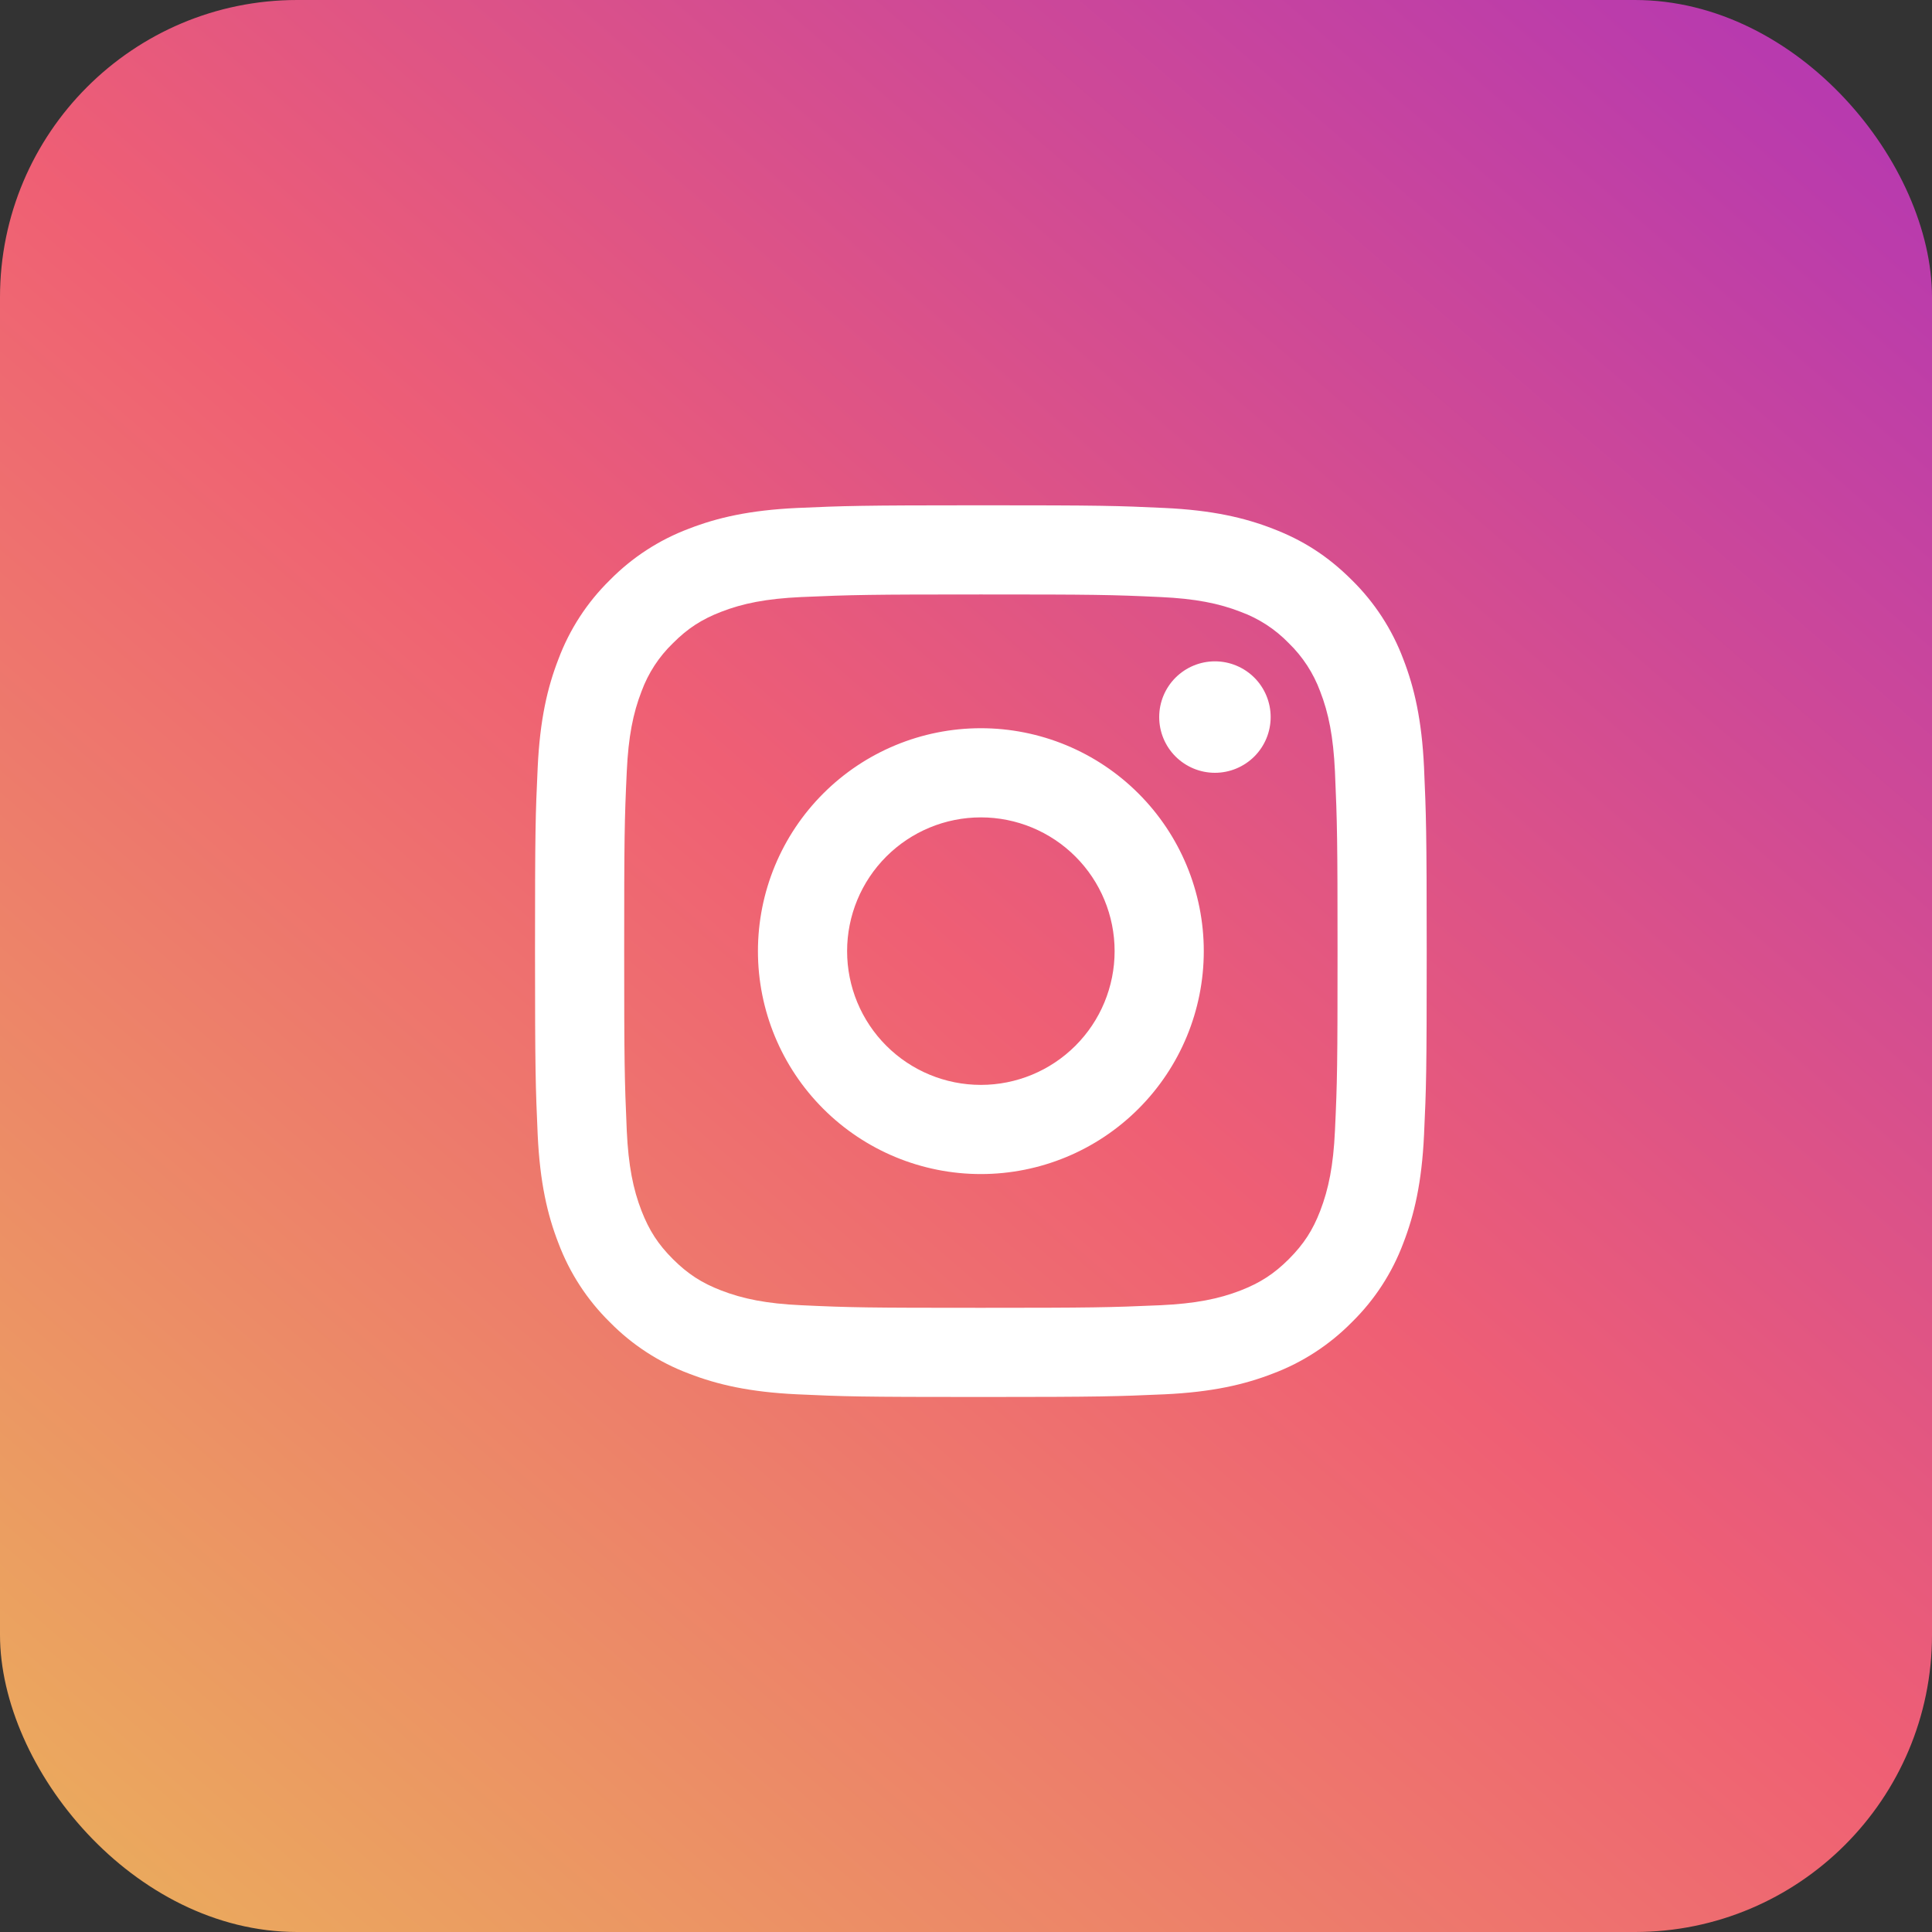 <?xml version="1.0" encoding="UTF-8"?> <svg xmlns="http://www.w3.org/2000/svg" width="65" height="65" viewBox="0 0 65 65" fill="none"><rect x="0" y="0" width="65" height="65" fill="#333333" stroke="none"/><rect width="65" height="65" rx="10" fill="url(#paint0_linear_452_2)"></rect><g clip-path="url(#clip0_452_2)"><path d="M33 27.5C31.806 27.5 30.662 27.974 29.818 28.818C28.974 29.662 28.5 30.806 28.5 32C28.5 33.194 28.974 34.338 29.818 35.182C30.662 36.026 31.806 36.5 33 36.5C34.194 36.5 35.338 36.026 36.182 35.182C37.026 34.338 37.5 33.194 37.5 32C37.5 30.806 37.026 29.662 36.182 28.818C35.338 27.974 34.194 27.5 33 27.5ZM33 24.5C34.989 24.5 36.897 25.29 38.303 26.697C39.71 28.103 40.5 30.011 40.5 32C40.5 33.989 39.71 35.897 38.303 37.303C36.897 38.71 34.989 39.5 33 39.5C31.011 39.5 29.103 38.71 27.697 37.303C26.29 35.897 25.5 33.989 25.5 32C25.5 30.011 26.29 28.103 27.697 26.697C29.103 25.29 31.011 24.5 33 24.5V24.5ZM42.75 24.125C42.75 24.622 42.553 25.099 42.201 25.451C41.849 25.802 41.372 26 40.875 26C40.378 26 39.901 25.802 39.549 25.451C39.197 25.099 39 24.622 39 24.125C39 23.628 39.197 23.151 39.549 22.799C39.901 22.448 40.378 22.25 40.875 22.25C41.372 22.25 41.849 22.448 42.201 22.799C42.553 23.151 42.75 23.628 42.75 24.125V24.125ZM33 20C29.289 20 28.683 20.011 26.956 20.087C25.78 20.142 24.991 20.3 24.259 20.585C23.608 20.837 23.139 21.139 22.64 21.64C22.17 22.093 21.809 22.647 21.584 23.259C21.299 23.994 21.141 24.782 21.087 25.956C21.009 27.613 21 28.192 21 32C21 35.711 21.011 36.317 21.087 38.044C21.142 39.218 21.3 40.008 21.584 40.739C21.838 41.392 22.139 41.861 22.637 42.359C23.142 42.863 23.611 43.164 24.256 43.413C24.997 43.7 25.787 43.859 26.956 43.913C28.613 43.991 29.192 44 33 44C36.711 44 37.317 43.989 39.044 43.913C40.217 43.858 41.007 43.7 41.739 43.416C42.389 43.163 42.861 42.861 43.359 42.364C43.864 41.858 44.166 41.389 44.415 40.743C44.7 40.004 44.859 39.214 44.913 38.044C44.991 36.388 45 35.809 45 32C45 28.289 44.989 27.683 44.913 25.956C44.858 24.784 44.7 23.991 44.415 23.259C44.189 22.648 43.829 22.094 43.361 21.64C42.907 21.17 42.353 20.809 41.74 20.584C41.005 20.299 40.217 20.141 39.044 20.087C37.388 20.009 36.809 20 33 20ZM33 17C37.075 17 37.584 17.015 39.183 17.09C40.781 17.165 41.868 17.416 42.825 17.788C43.815 18.169 44.649 18.684 45.483 19.517C46.246 20.267 46.836 21.174 47.212 22.175C47.583 23.131 47.835 24.22 47.91 25.817C47.98 27.416 48 27.924 48 32C48 36.075 47.985 36.584 47.91 38.183C47.835 39.781 47.583 40.868 47.212 41.825C46.837 42.827 46.247 43.734 45.483 44.483C44.733 45.245 43.826 45.836 42.825 46.212C41.87 46.583 40.781 46.835 39.183 46.91C37.584 46.98 37.075 47 33 47C28.924 47 28.416 46.985 26.817 46.91C25.22 46.835 24.132 46.583 23.175 46.212C22.174 45.837 21.266 45.246 20.517 44.483C19.754 43.733 19.164 42.826 18.788 41.825C18.416 40.87 18.165 39.781 18.09 38.183C18.02 36.584 18 36.075 18 32C18 27.924 18.015 27.416 18.09 25.817C18.165 24.218 18.416 23.132 18.788 22.175C19.163 21.173 19.753 20.266 20.517 19.517C21.267 18.754 22.174 18.164 23.175 17.788C24.132 17.416 25.218 17.165 26.817 17.09C28.416 17.02 28.924 17 33 17Z" fill="white"></path></g><defs><linearGradient id="paint0_linear_452_2" x1="69.5" y1="-4.5" x2="-4.07971e-06" y2="76" gradientUnits="userSpaceOnUse"><stop stop-color="#A930BE"></stop><stop offset="0.493" stop-color="#EF5F74"></stop><stop offset="1" stop-color="#E9BF57"></stop></linearGradient><clipPath id="clip0_452_2"><rect width="30" height="30" fill="white" transform="translate(18 17)"></rect></clipPath></defs></svg> 